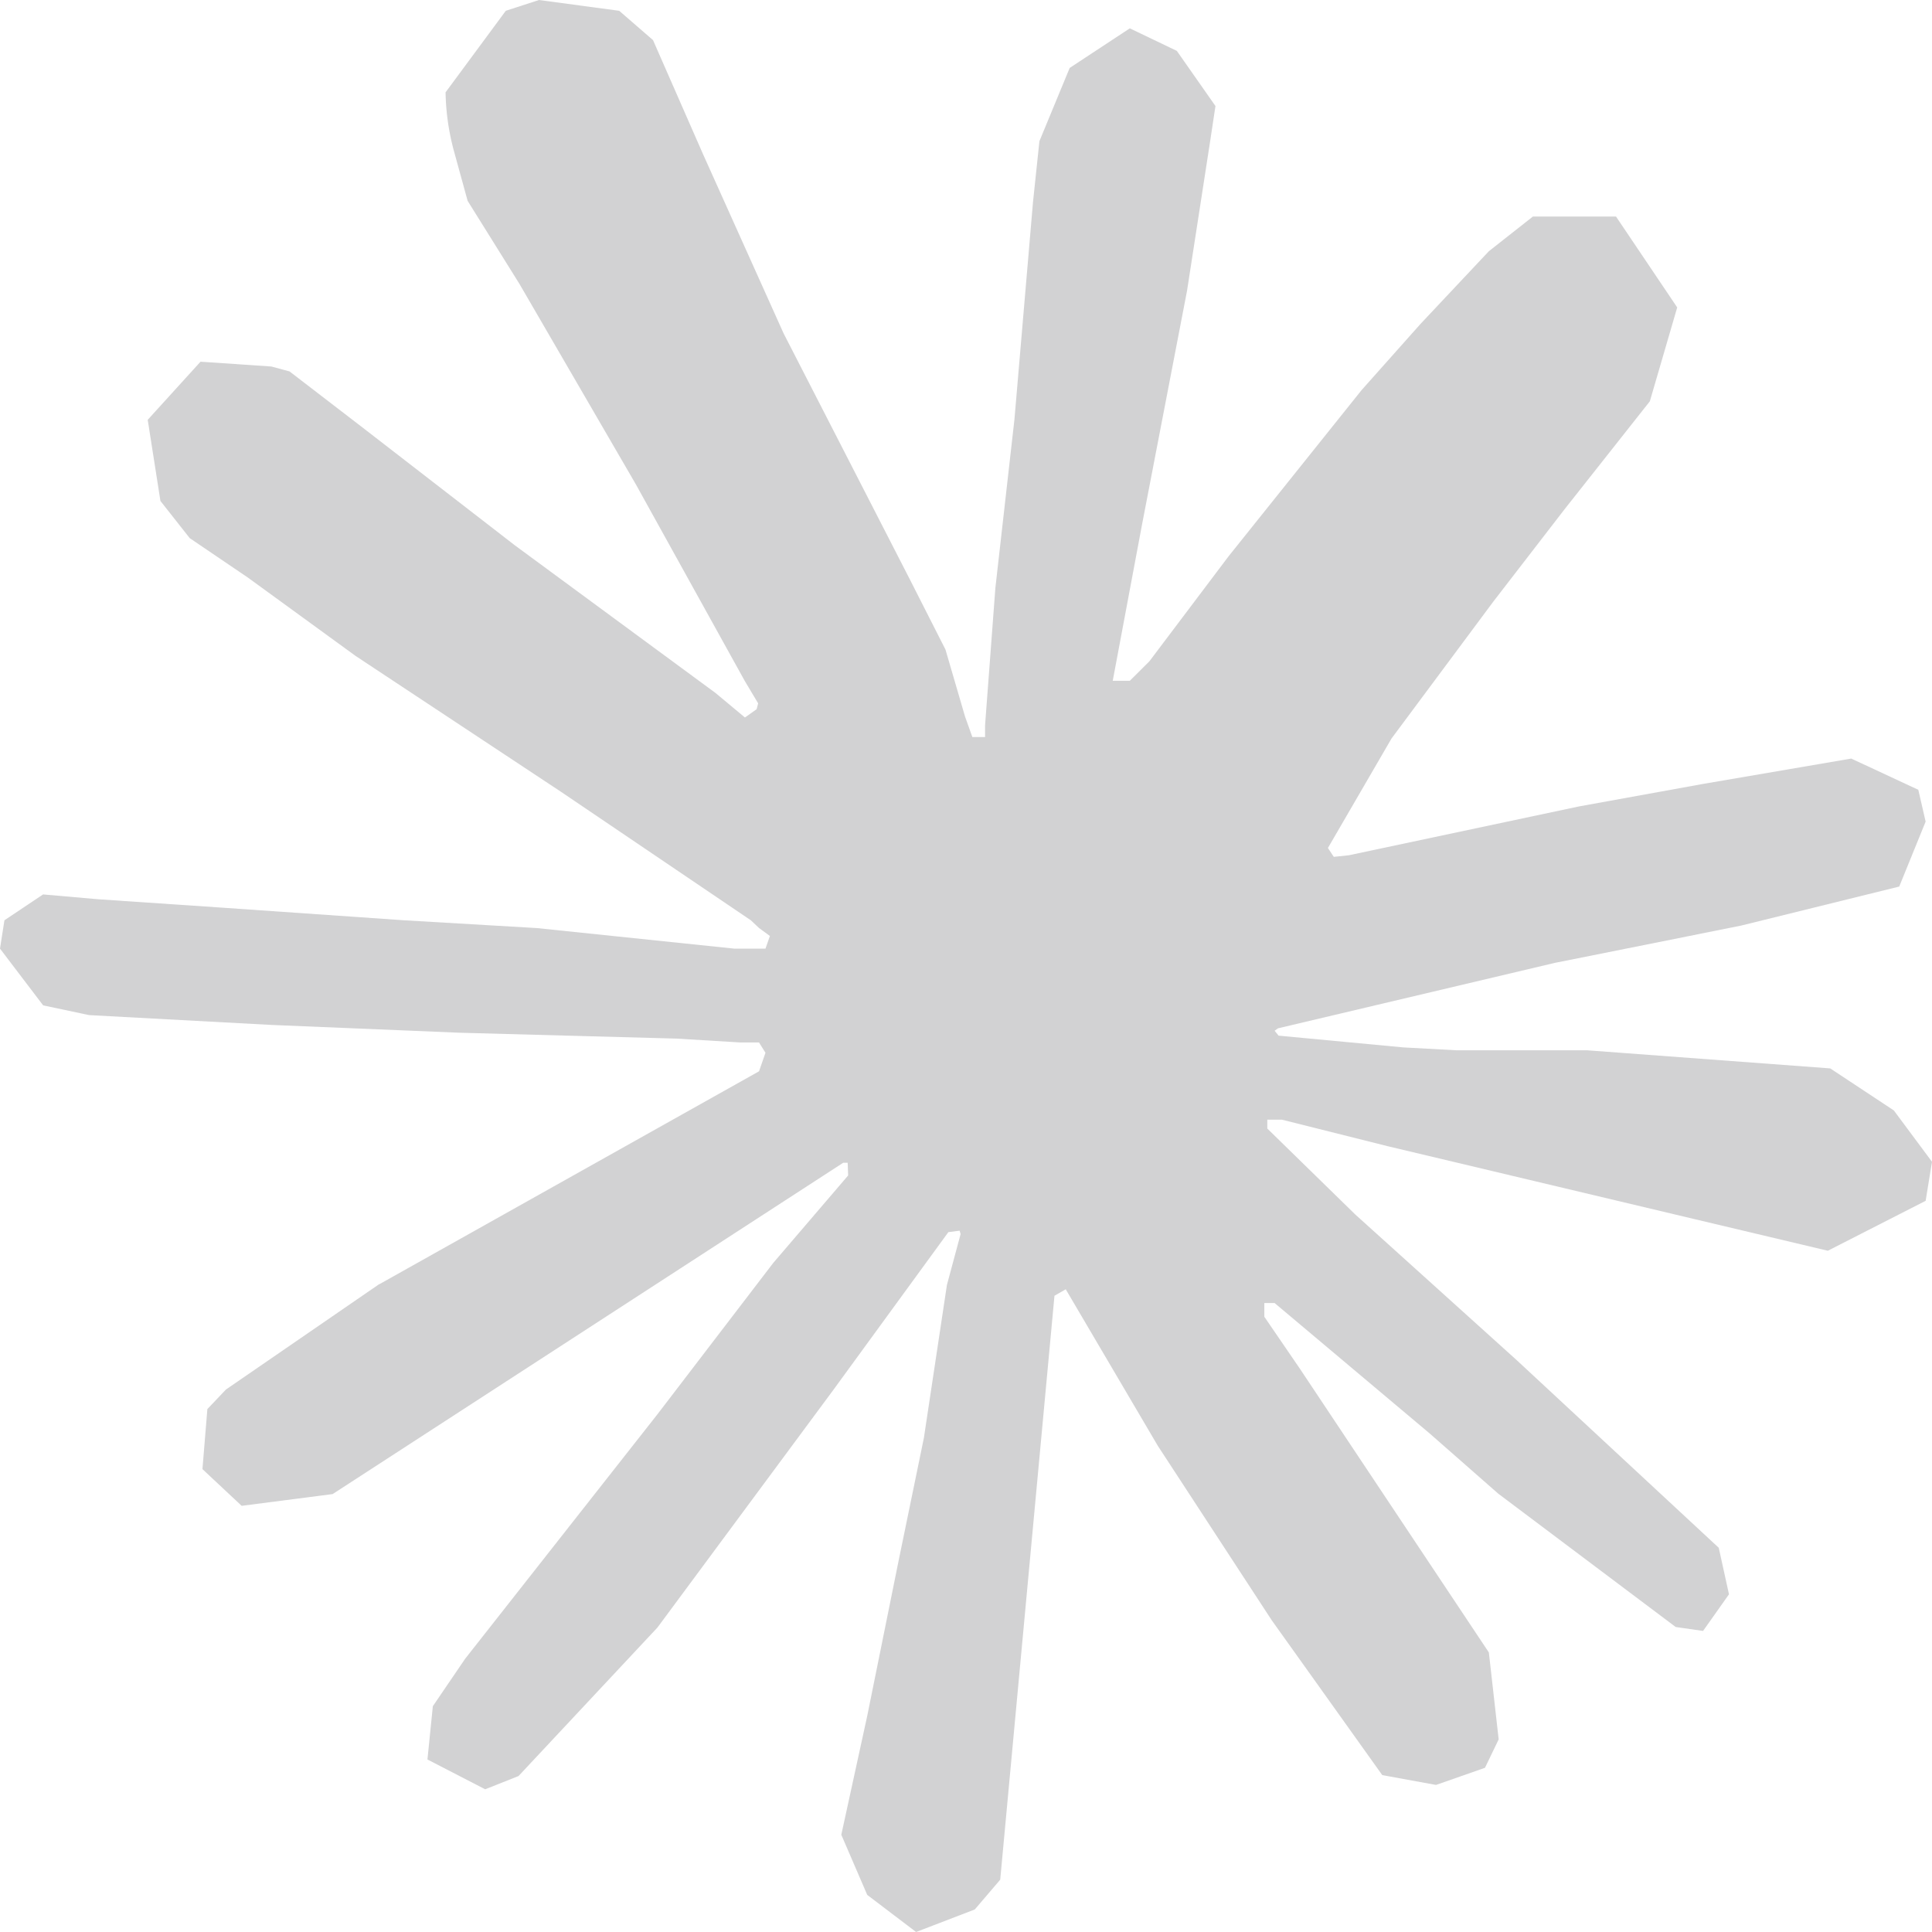 <svg xmlns="http://www.w3.org/2000/svg" width="205" height="205" fill="none"><g clip-path="url(#a)"><path fill="#D2D2D3" fill-rule="evenodd" d="m40.223 136.282 40.316-22.609.684-1.965-.684-1.093h-1.956l-6.748-.41-23.045-.624-19.979-.828-19.355-1.043-4.878-1.033L0 100.655l.47-3.007 4.1-2.742 5.86.513 12.983.88 19.458 1.35 14.11.828 20.919 2.178h3.323l.47-1.341-1.145-.837-.88-.829-20.141-13.632-21.799-14.419-11.411-8.302-6.184-4.194-3.11-3.946-1.349-8.61 5.603-6.167 7.525.512 1.922.521 7.628 5.86L54.65 57.878l21.277 15.657 3.118 2.597 1.238-.88.162-.623-1.4-2.34L67.47 51.394 55.119 30.126l-5.5-8.815-1.453-5.287a25.37 25.37 0 0 1-.888-6.227l6.39-8.652L57.194 0l8.508 1.145 3.587 3.109 5.296 12.078 8.559 19.039 13.282 25.881 3.895 7.67 2.076 7.107.777 2.178h1.349V76.96l1.094-14.572 2.024-17.895 1.965-23.02.683-6.49 3.212-7.774 6.38-4.202 4.989 2.391 4.1 5.851-.573 3.793-2.443 15.81-4.774 24.797-3.11 16.588h1.811l2.076-2.067 8.413-11.156 14.111-17.63 6.236-7.004 7.26-7.722 4.672-3.68h8.824l6.492 9.643-2.905 9.96-9.088 11.505-7.525 9.754-10.797 14.521-6.748 11.617.624.94 1.606-.171 24.395-5.177 13.18-2.391 15.725-2.69 7.115 3.313.777 3.374-2.801 6.893-16.819 4.152-19.723 3.946-29.374 6.944-.359.257.418.521 13.231 1.247 5.655.307h13.855l25.795 1.922 6.748 4.459 4.049 5.449-.675 4.143-10.378 5.296-14.008-3.323-32.706-7.773-11.207-2.81h-1.555v.94l9.337 9.122 17.134 15.461 21.431 19.902 1.085 4.937-2.75 3.886-2.905-.418-18.834-14.154-7.269-6.381-16.451-13.837h-1.094v1.452l3.793 5.544 20.03 30.075 1.042 9.225-1.452 3.015-5.193 1.819-5.706-1.042-11.736-16.442-12.087-18.51-9.763-16.597-1.196.684-5.757 61.961-2.699 3.16L97.204 205l-5.185-3.938-2.75-6.38 2.75-12.608 3.323-16.434 2.69-13.069 2.444-16.229 1.452-5.398-.103-.359-1.196.154-12.248 16.801-18.621 25.155-14.743 15.76-3.536 1.401-6.125-3.161.572-5.654 3.426-5.031 20.397-25.933 12.3-16.075 7.944-9.277-.051-1.349h-.47l-54.18 35.157-9.652 1.247-4.16-3.895.521-6.372 1.974-2.075 16.297-11.207-.051.051Z" clip-rule="evenodd"/></g><defs><clipPath id="a"><path fill="#fff" d="M0 0h205v205H0z"/></clipPath></defs></svg>